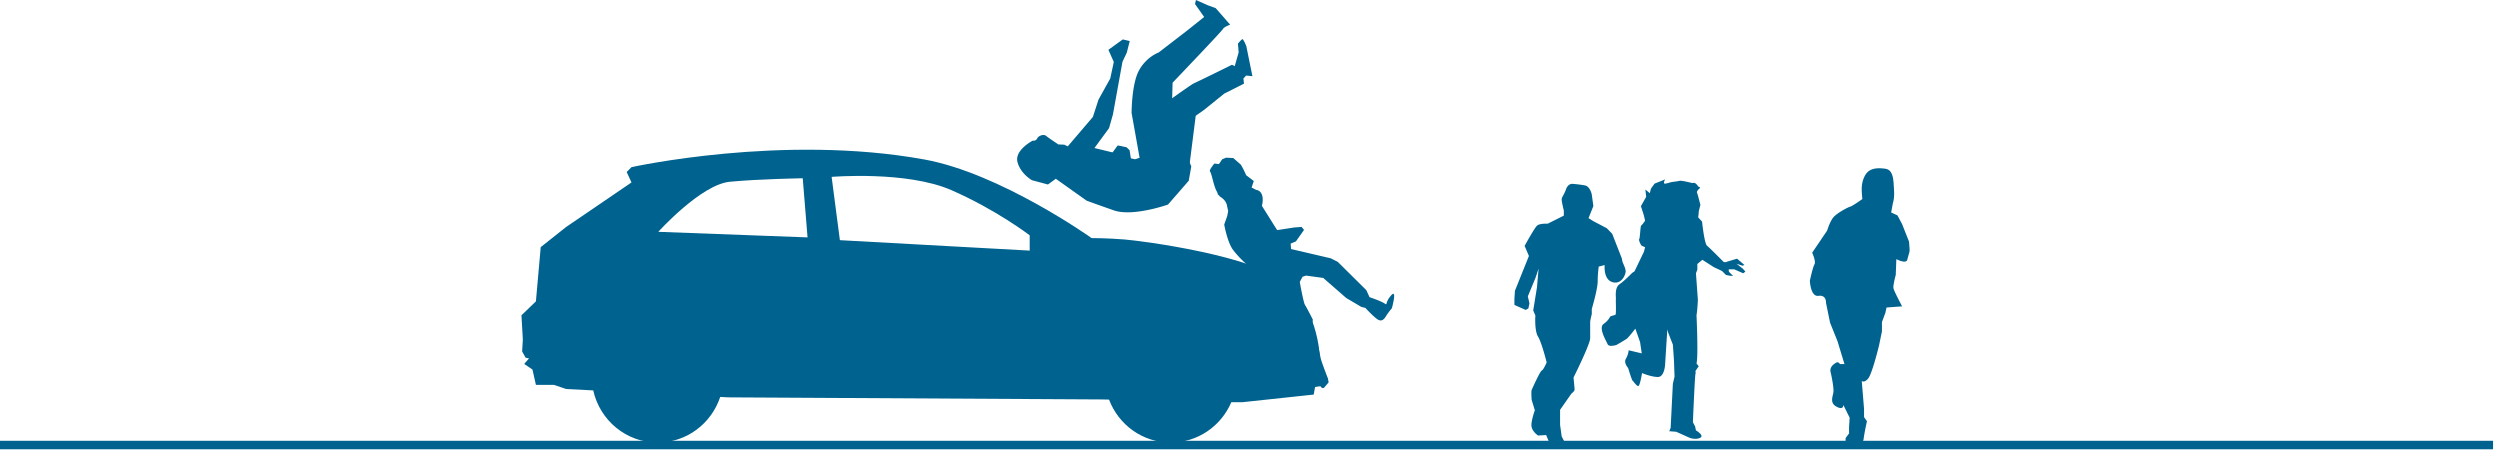 <svg xmlns="http://www.w3.org/2000/svg" width="294" height="53" viewBox="0 0 294 53">
    <g fill="#00628F" fill-rule="nonzero">
        <path d="M200.163 26.059s.261 2.577.588 2.842c.327.264 1.896 1.85 1.896 1.85s.13.131.326.065c.196-.064 1.308-.395 1.308-.395l.866.742-.245.083-.687-.231.752.595.293.33-.26.199-1.046-.463h-.653v.197c0 .132.522.563.522.563h-.326l-.523-.1-.458-.463-.98-.462-1.34-.86-.588.497v.66l-.164.43.228 3.14s-.064 1.29-.162 1.784c0 0 .227 4.825 0 5.683l.26.33-.392.563s.065.132 0 .397c-.066.264-.294 5.618-.294 5.618l.261.495.098.463s1.078.628.458.893c-.62.264-1.307-.067-1.307-.067l-1.47-.661-.818-.065.164-.397.26-5.188.196-.826-.065-1.884-.13-1.883-.556-1.421-.098-.364-.262 4.13s-.064 1.455-.849 1.455c-.784 0-1.863-.463-1.863-.463s-.228 1.454-.424 1.52c-.197.067-.59-.562-.687-.627-.098-.067-.523-1.488-.523-1.488s-.556-.594-.262-1.09c.294-.496.327-.992.327-.992l1.536.364-.196-1.322-.555-1.586s-.785 1.023-1.013 1.19c-.229.164-1.21.727-1.21.727s-.882.297-1.046-.099c-.163-.397-1.11-1.917-.458-2.379.654-.464.72-.86.818-.893.098-.034.425-.132.555-.165.131-.033.033-1.718.065-1.85.033-.132-.195-1.322.425-1.751.622-.43 1.472-1.323 1.472-1.323l.293-.198 1.112-2.312.13-.53s-.392-.132-.458-.23c-.065-.1-.326-.596-.23-.729.099-.13.132-1.552.23-1.585.097-.034.458-.563.458-.563s-.13-.594-.163-.694c-.033-.098-.327-1.024-.327-1.024l.62-1.09-.097-.86.524.43.13-.529.425-.595 1.242-.496s-.294.53 0 .497c.294-.034.393-.1.687-.166.294-.066.784-.1 1.013-.165.228-.066 1.502.264 1.502.264s.099-.066.294 0c.197.067.425.43.425.43s.327.033.099.231-.326.397-.26.496c.065.099.391 1.421.391 1.421s-.196.694-.196.826-.066.628-.066.628M156.16 44.493s-.776-1.97-.864-2.443a48.366 48.366 0 0 0-.319-1.47l-.853-.845.264-2.154s-.737-1.44-.914-1.693c-.177-.254-.622-2.729-.622-2.729l.325-.611.412-.138 2.026.276 2.705 2.36 1.766 1.042.484.124s.917 1 1.417 1.336c.498.336.79-.006 1.026-.397s.673-.903.673-.903.669-2.398-.109-1.487c-.777.911-.334 1.199-.777.911-.443-.286-1.742-.723-1.742-.723l-.377-.826-3.357-3.326-.823-.419-4.67-1.091-.048-.638.615-.258.957-1.353-.29-.352-.839.062-2.035.313-1.792-2.856s.212-.71.012-1.28c-.2-.573-.676-.591-.676-.591l-.548-.28.26-.766-.895-.68s-.505-1.137-.673-1.285l-.845-.737-.848-.043-.46.194-.382.562-.532-.067s-.68.798-.512.945c.17.148.438 1.676.744 2.24.305.564.023.318.305.564.282.246-.275-.14.282.246.556.385.643.859.643.859l.16.735-.116.597-.35.986s.364 2.108 1.064 3.016c.7.91 1.545 1.646 1.77 1.843.225.197.539.867.539.867l-.002.694.86.95c.387.238 1.177.927 1.177.927l2.771 4.702.769 1.865s.224.891.255 1.315c.03.425 1.427 2.936 1.427 2.936l.679-.104s.24.41.484.123l.487-.57-.087-.475z"/>
        <path d="M187.38 26.01l-.568-.356.568-1.424-.189-1.364s-.19-.949-.821-1.067a15.373 15.373 0 0 0-1.454-.178s-.505-.06-.757.652c-.254.712-.506.89-.506 1.186 0 .297.253 1.305.253 1.305v.593l-1.895.95s-.947-.06-1.263.237c-.316.296-1.453 2.372-1.453 2.372l.505 1.186-1.643 4.093-.063.949v.713l1.327.592.316-.178.126-.593-.189-.83.885-2.135.379-1.127-.19 2.194-.442 2.729.253.593s-.126 1.78.317 2.491c.442.713 1.01 3.025 1.01 3.025s-.38.89-.568.949c-.19.06-1.138 2.135-1.2 2.314-.064.178 0 1.126 0 1.126l.378 1.245s-.505 1.364-.379 1.959c.126.592.759 1.008.759 1.008l.947-.06.505 1.187 1.264-.059.378-.356-.315-.594-.19-1.363v-1.78l1.327-1.898s.379-.296.379-.474-.125-1.424-.125-1.424 1.958-3.915 1.958-4.626v-1.9c0-.177.19-.948.19-.948v-.593s.694-2.313.694-3.262c0-.95.126-1.721.126-1.721l.696-.177s-.189 1.72.947 2.017c1.138.296 1.58-1.068 1.516-1.364l-.063-.297-.315-.77-.064-.357-1.137-2.906-.631-.653-1.583-.831zM217.043 52.068h1.967l.135-.342.068-.48.136-.754.203-.96-.34-.48v-.96l-.27-3.29s.27.273.746-.275c.475-.549 1.288-3.908 1.288-3.908l.339-1.646v-1.097l.407-1.096.135-.617 1.83-.137s-.949-1.784-1.017-2.127c-.068-.342.271-1.576.271-1.576l.068-1.85s1.152.617 1.288.067c.136-.548.272-.89.272-1.096 0-.205-.068-1.028-.068-1.028l-.814-2.057-.542-1.028-.746-.343.203-1.097s.204-.549.136-1.508c-.068-.96 0-2.4-1.016-2.538-1.017-.136-1.898-.069-2.373.755-.475.823-.407 1.645-.407 1.85 0 .207.068.961.068.961s-1.153.822-1.425.891c-.27.069-1.422.686-1.897 1.165-.474.48-.813 1.647-.813 1.647l-1.763 2.605s.474 1.028.27 1.371c-.203.343-.542 1.92-.542 1.92s.068 1.918 1.018 1.782c.949-.137.88.822.88.822l.476 2.33.88 2.194.813 2.674h-.541s-.136-.342-.475-.137c-.339.205-.745.548-.61 1.097.136.548.339 1.645.339 2.193 0 .55-.542 1.371.339 1.852.882.48.814-.206.814-.206l.745 1.508-.068 1.098v.753l-.407.548v.55zM141.608 1.993L140.534.47l.11-.47 1.42.631.902.325 1.7 1.947s-.729.26-.848.508c-.118.25-5.92 6.313-5.92 6.313l-.051 1.812.766 4.555 1.482 3.474-.298 1.692-2.438 2.798s-4.126 1.468-6.378.682c-2.25-.785-3.193-1.14-3.193-1.14l-3.624-2.574-.925.674-1.88-.504s-1.355-.759-1.704-2.153c-.348-1.393 1.792-2.499 1.792-2.499s.367.076.525-.255c.157-.332.764-.548 1.053-.306.289.242 1.44 1.005 1.44 1.005l.693.03.411.198 2.956-3.464.657-2.028 1.384-2.492.417-1.941-.634-1.43 1.69-1.222.817.192-.345 1.363L132 7.27l-1.12 6.193-.46 1.612-1.713 2.333 3.35.81.545.316.88.196.535-.175-.94-5.253s-.015-3.373.855-4.993c.868-1.62 2.325-2.138 2.325-2.138l3.336-2.566 2.016-1.61z"/>
        <path d="M139.697 20.873l.92-7.259.986-.695 2.371-1.912 2.32-1.17-.07-.596.32-.355.743.075-.277-1.351-.442-2.182s-.344-.904-.485-.82c-.142.085-.5.523-.5.523l.083 1.033-.461 1.612-.329-.159s-4.219 2.087-4.462 2.173c-.242.086-2.998 2.066-2.998 2.066l2.281 9.017zM130.469 18.43l.972-1.327 1.045.217.352.345.387 2.448zM85.828 21.374c3.397-.327 8.574-.41 8.574-.41l.566 6.953-17.55-.655c0-.001 5.015-5.561 8.41-5.888zm11.97-.573s8.816-.736 14.074 1.554c5.257 2.29 9.22 5.316 9.22 5.316v1.8L98.77 28.244l-.971-7.443zm53.623 12.595c-3.803-3.353-17.147-5.07-19.168-5.233-2.022-.165-3.882-.165-3.882-.165s-10.676-7.605-19.653-9.241c-16.673-3.038-34.453.9-34.453.9l-.566.572.566 1.227-7.683 5.234-2.993 2.372-.566 6.38-1.698 1.635.161 2.863-.082 1.39.405.735.404.083-.566.654.972.655.404 1.8h2.102l1.457.49 3.184.163c.775 3.508 3.868 6.134 7.572 6.134 3.428 0 6.33-2.249 7.36-5.366l.97.051 43.916.245.84.018c1.117 2.952 3.937 5.052 7.248 5.052 3.196 0 5.94-1.952 7.13-4.743h1.28l8.412-.9.728-4.089c0-.002 0-5.563-3.801-8.916z"/>
        <path d="M0 51.835h293.184v1H0z"/>
    </g>
</svg>
